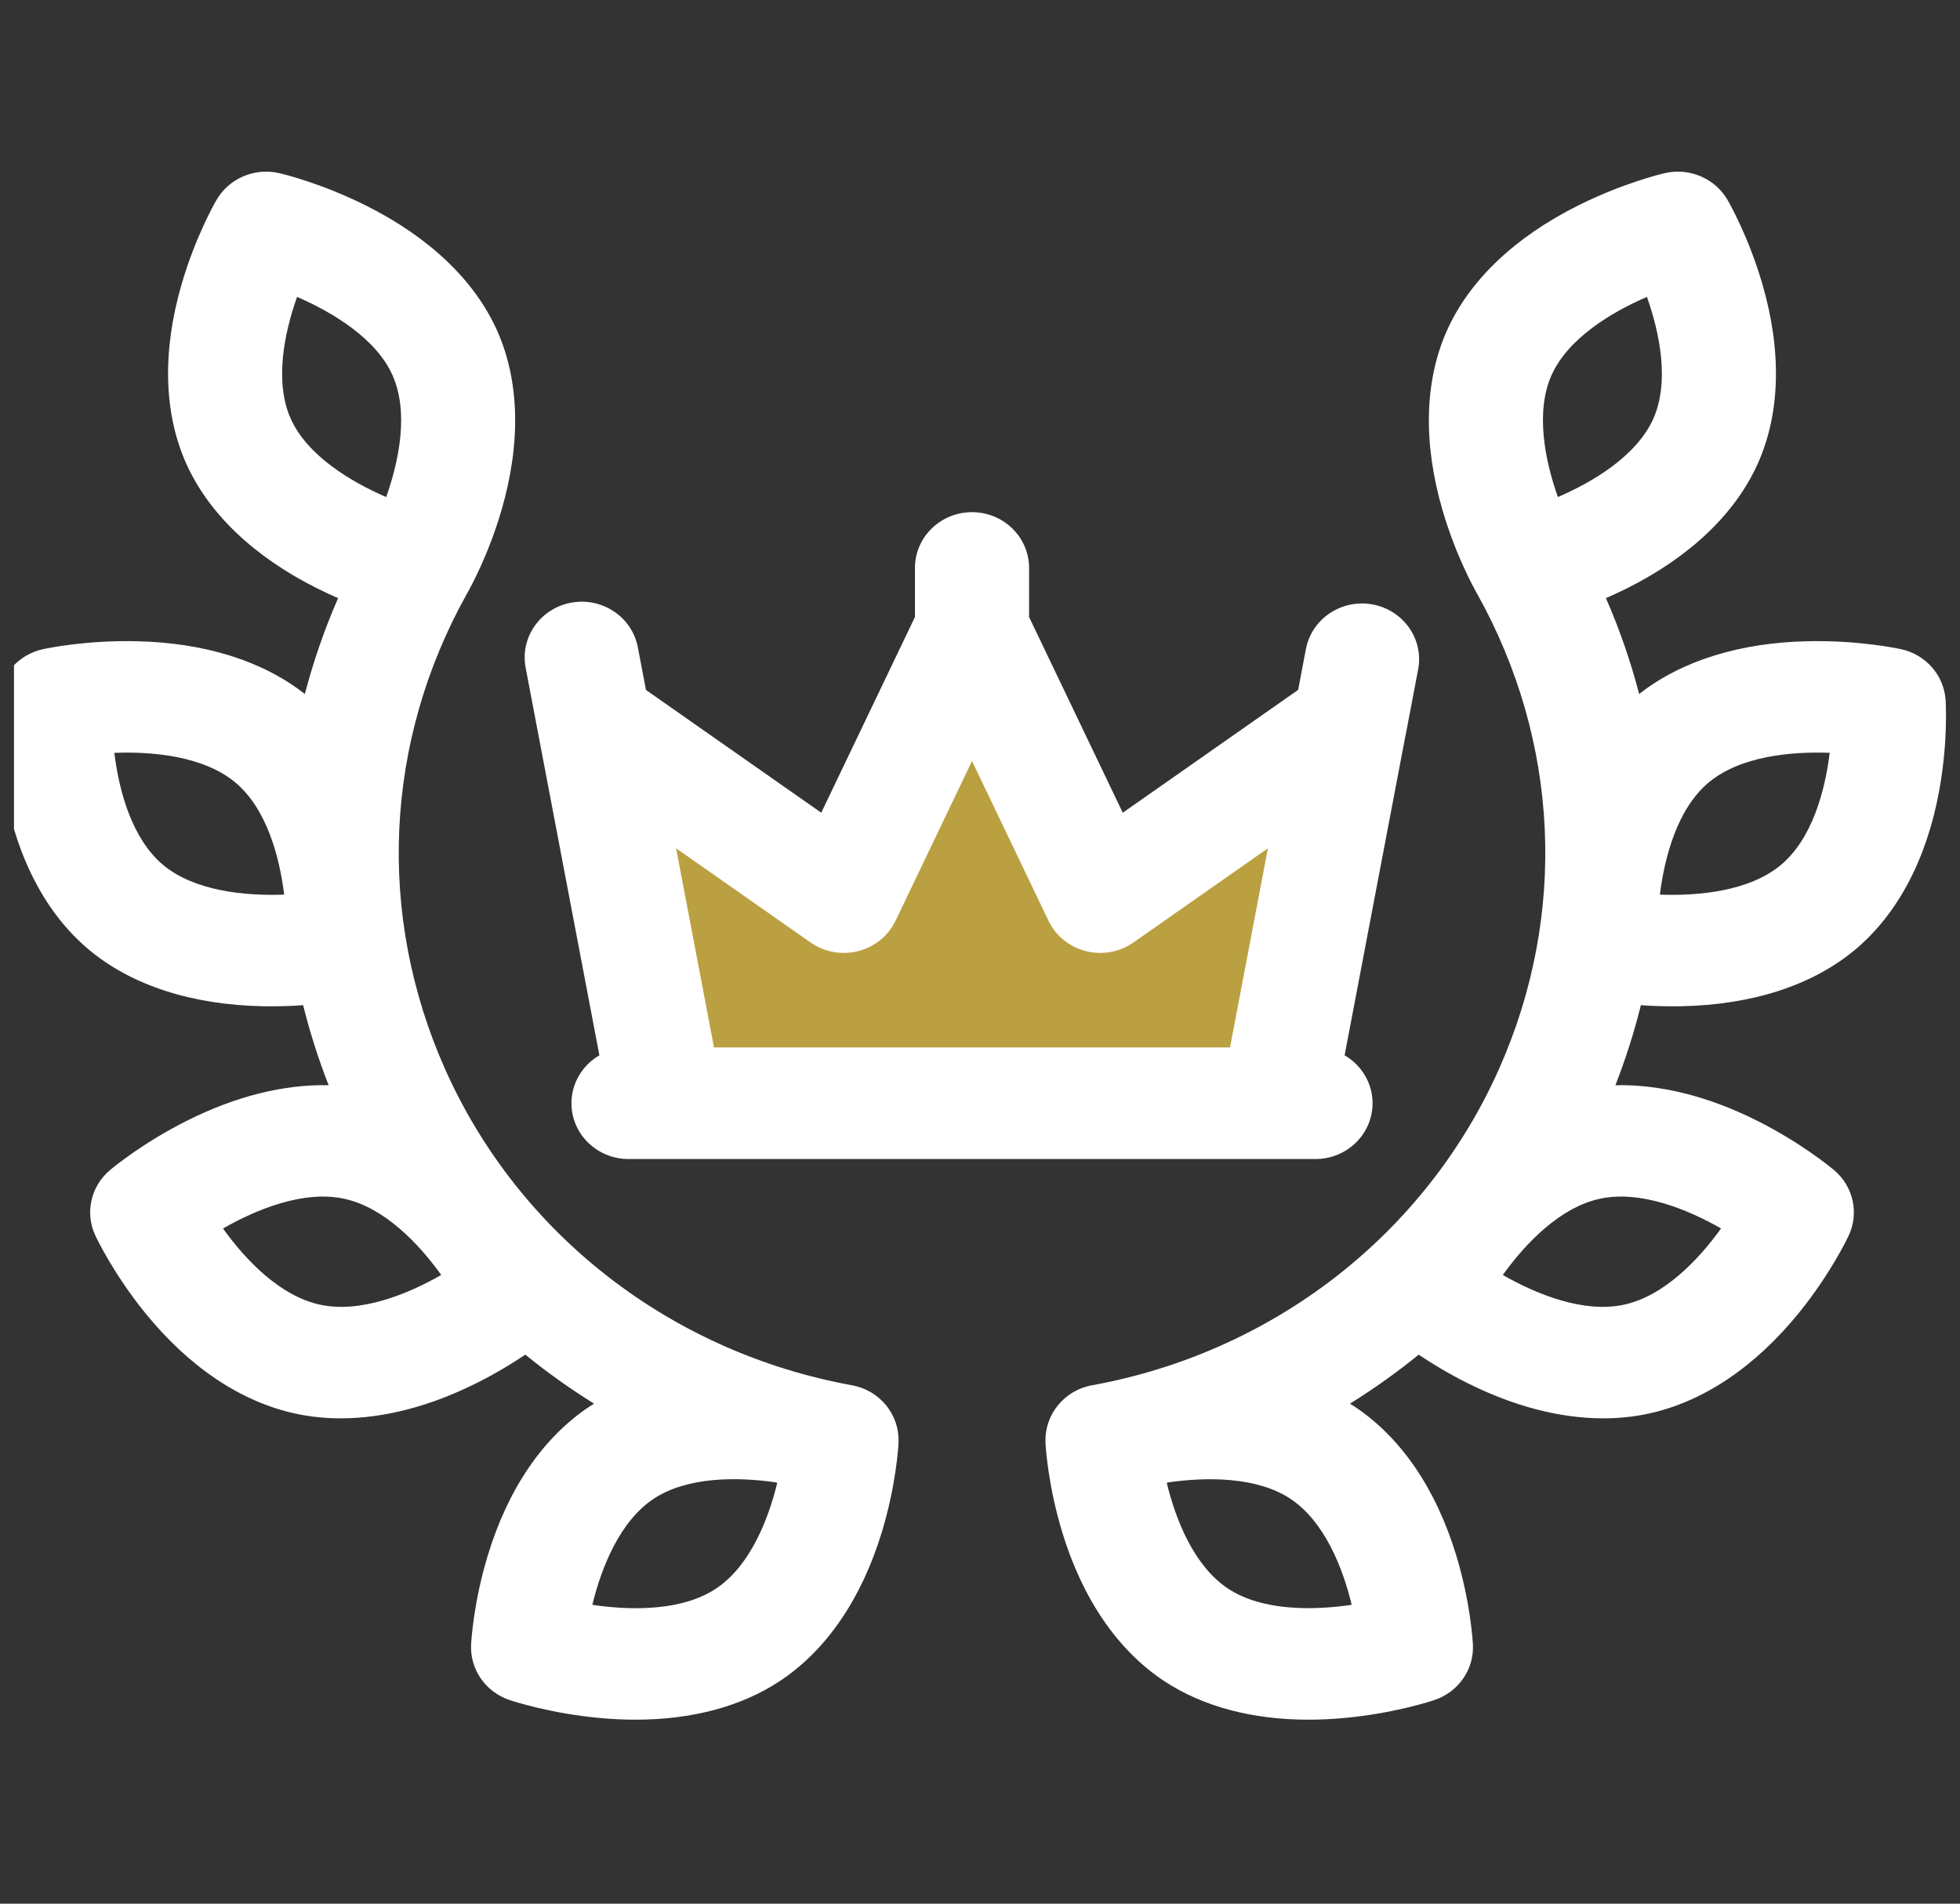 <svg width="70" height="68" viewBox="0 0 70 68" fill="none" xmlns="http://www.w3.org/2000/svg">
<rect x="0" y="0" width="70" height="68" fill="#333333" stroke="none"/>
<g clip-path="url(#clip0)">
<path d="M24.048 39.69L22.078 28.003L30.706 29.928L35.53 25.745L40.286 31.588L47.42 28.003L45.245 39.69H24.048Z" fill="#BBA042"/>
<path d="M19.212 26.161L21.407 37.697C20.81 38.045 20.409 38.68 20.409 39.409C20.409 40.509 21.322 41.401 22.448 41.401H45.617C45.62 41.401 45.623 41.401 45.626 41.401C45.629 41.401 45.632 41.401 45.635 41.401H46.982C48.108 41.401 49.02 40.509 49.02 39.409C49.02 38.68 48.619 38.045 48.022 37.697L50.196 26.274C50.2 26.257 50.205 26.241 50.208 26.224L50.648 23.913C50.853 22.831 50.123 21.791 49.016 21.59C47.91 21.39 46.846 22.103 46.64 23.184L46.362 24.643L40.099 29.031L36.753 22.04V20.288C36.753 19.187 35.84 18.295 34.715 18.295C33.589 18.295 32.677 19.187 32.677 20.288V22.04L29.33 29.031L23.07 24.645L22.78 23.121C22.574 22.04 21.511 21.326 20.404 21.527C19.297 21.728 18.567 22.768 18.773 23.85L19.212 26.161ZM28.949 33.666C29.442 34.011 30.066 34.124 30.652 33.974C31.238 33.824 31.726 33.427 31.983 32.891L34.715 27.183L37.447 32.891C37.704 33.427 38.191 33.824 38.778 33.974C39.363 34.124 39.988 34.011 40.48 33.666L45.283 30.301L43.929 37.416H25.5L24.146 30.301L28.949 33.666Z" fill="white"/>
<path d="M69.486 25.01C69.429 24.124 68.78 23.381 67.894 23.189C67.744 23.156 66.377 22.871 64.602 22.904C62.142 22.95 60.054 23.602 58.541 24.791C58.24 23.63 57.843 22.485 57.355 21.365C57.593 21.262 57.841 21.148 58.095 21.021C60.364 19.887 61.987 18.338 62.786 16.542C63.585 14.747 63.638 12.531 62.938 10.135C62.451 8.466 61.773 7.272 61.697 7.141C61.249 6.369 60.333 5.979 59.45 6.186C59.3 6.221 57.944 6.55 56.363 7.34C54.093 8.474 52.471 10.022 51.672 11.818C50.873 13.614 50.82 15.83 51.519 18.226C51.987 19.827 52.629 20.988 52.747 21.195C55.702 26.479 55.989 32.671 53.536 38.185C50.912 44.082 45.478 48.305 39.001 49.483C37.993 49.666 37.3 50.545 37.34 51.518C37.34 51.526 37.338 51.534 37.339 51.541C37.346 51.691 37.429 53.055 37.933 54.719C38.657 57.108 39.917 58.95 41.577 60.048C42.955 60.959 44.719 61.428 46.731 61.428C47.141 61.428 47.563 61.409 47.993 61.369C49.76 61.208 51.086 60.775 51.231 60.726C52.09 60.437 52.65 59.628 52.604 58.742C52.596 58.592 52.514 57.228 52.01 55.564C51.286 53.176 50.026 51.333 48.366 50.236C48.316 50.203 48.264 50.172 48.212 50.14C49.069 49.607 49.889 49.023 50.667 48.389C51.124 48.696 51.713 49.056 52.399 49.4C54.07 50.237 55.723 50.664 57.26 50.664C57.809 50.664 58.344 50.609 58.859 50.499C60.817 50.082 62.687 48.828 64.266 46.873C65.365 45.511 65.96 44.274 66.024 44.137C66.403 43.331 66.19 42.377 65.502 41.797C65.385 41.699 64.319 40.816 62.739 40.025C61 39.154 59.282 38.729 57.693 38.765C58.06 37.824 58.364 36.87 58.603 35.906C58.95 35.93 59.332 35.946 59.74 35.946C59.834 35.946 59.929 35.946 60.026 35.944C62.574 35.896 64.727 35.199 66.25 33.927C67.773 32.655 68.814 30.686 69.259 28.232C69.57 26.524 69.495 25.16 69.486 25.01ZM55.41 13.407C55.996 12.092 57.536 11.159 58.819 10.606C59.276 11.894 59.632 13.64 59.048 14.954C58.462 16.269 56.922 17.202 55.639 17.755C55.182 16.467 54.826 14.721 55.41 13.407ZM46.083 53.536C47.298 54.34 47.954 55.991 48.275 57.325C46.896 57.528 45.074 57.55 43.861 56.747C42.648 55.945 41.992 54.3 41.67 52.967C41.695 52.961 41.721 52.954 41.745 52.948C43.115 52.755 44.891 52.748 46.083 53.536ZM61.466 43.882C60.664 44.998 59.423 46.301 57.992 46.606C56.557 46.912 54.882 46.236 53.672 45.543C54.478 44.419 55.713 43.124 57.147 42.818C58.581 42.513 60.256 43.188 61.466 43.882ZM63.602 30.898C62.486 31.829 60.684 32.009 59.282 31.956C59.449 30.602 59.911 28.88 61.026 27.95C62.142 27.018 63.944 26.838 65.346 26.891C65.18 28.254 64.718 29.966 63.602 30.898Z" fill="white"/>
<path d="M30.428 49.483C23.951 48.305 18.518 44.082 15.894 38.185C13.441 32.671 13.728 26.479 16.683 21.196C16.801 20.989 17.443 19.827 17.91 18.226C18.609 15.83 18.557 13.614 17.758 11.818C16.958 10.023 15.336 8.474 13.066 7.34C11.486 6.55 10.129 6.221 9.98 6.186C9.097 5.98 8.18 6.369 7.733 7.142C7.657 7.272 6.978 8.467 6.491 10.135C5.792 12.531 5.845 14.747 6.644 16.543C7.443 18.338 9.065 19.887 11.335 21.021C11.589 21.148 11.837 21.262 12.075 21.366C11.586 22.485 11.19 23.63 10.888 24.791C9.376 23.602 7.288 22.95 4.828 22.904C3.053 22.87 1.686 23.156 1.536 23.189C0.65 23.381 0.001 24.124 -0.056 25.01C-0.065 25.16 -0.14 26.524 0.17 28.232C0.616 30.685 1.656 32.654 3.18 33.927C4.703 35.199 6.855 35.896 9.404 35.944C9.5 35.945 9.596 35.946 9.69 35.946C10.098 35.946 10.48 35.93 10.827 35.906C11.065 36.87 11.37 37.824 11.737 38.765C10.148 38.729 8.43 39.154 6.691 40.025C5.111 40.816 4.044 41.699 3.928 41.797C3.24 42.376 3.027 43.331 3.406 44.137C3.47 44.274 4.064 45.51 5.164 46.873C6.743 48.828 8.612 50.082 10.57 50.499C11.086 50.609 11.62 50.664 12.17 50.664C13.707 50.664 15.359 50.237 17.03 49.4C17.716 49.056 18.305 48.695 18.762 48.389C19.541 49.023 20.361 49.607 21.217 50.14C21.166 50.172 21.113 50.203 21.063 50.236C19.404 51.333 18.144 53.176 17.42 55.564C16.915 57.228 16.833 58.592 16.825 58.742C16.78 59.628 17.339 60.437 18.198 60.726C18.343 60.775 19.669 61.208 21.436 61.369C21.867 61.409 22.288 61.428 22.699 61.428C24.71 61.428 26.475 60.959 27.853 60.047C29.512 58.95 30.772 57.108 31.497 54.719C32.001 53.055 32.083 51.691 32.091 51.541C32.091 51.534 32.09 51.526 32.09 51.518C32.129 50.545 31.436 49.666 30.428 49.483ZM10.382 14.954C9.797 13.638 10.149 11.9 10.61 10.606C11.886 11.158 13.435 12.094 14.02 13.407C14.605 14.723 14.253 16.46 13.792 17.755C12.516 17.203 10.967 16.267 10.382 14.954ZM5.828 30.898C4.712 29.965 4.249 28.253 4.084 26.892C5.486 26.839 7.289 27.018 8.404 27.95C9.52 28.882 9.983 30.595 10.148 31.956C8.745 32.008 6.943 31.829 5.828 30.898ZM11.438 46.606C10.004 46.301 8.768 45.005 7.964 43.883C9.175 43.188 10.849 42.513 12.283 42.818C13.717 43.124 14.953 44.419 15.758 45.542C14.547 46.237 12.872 46.912 11.438 46.606ZM25.57 56.747C24.354 57.551 22.542 57.532 21.155 57.326C21.476 55.999 22.134 54.339 23.347 53.536C24.539 52.748 26.303 52.752 27.678 52.946C27.705 52.953 27.732 52.96 27.759 52.967C27.437 54.292 26.78 55.947 25.57 56.747Z" fill="white"/>
</g>
<defs>
<clipPath id="clip0">
<rect width="69" height="68" fill="white" transform="translate(0.5)"/>
</clipPath>
</defs>
</svg>
